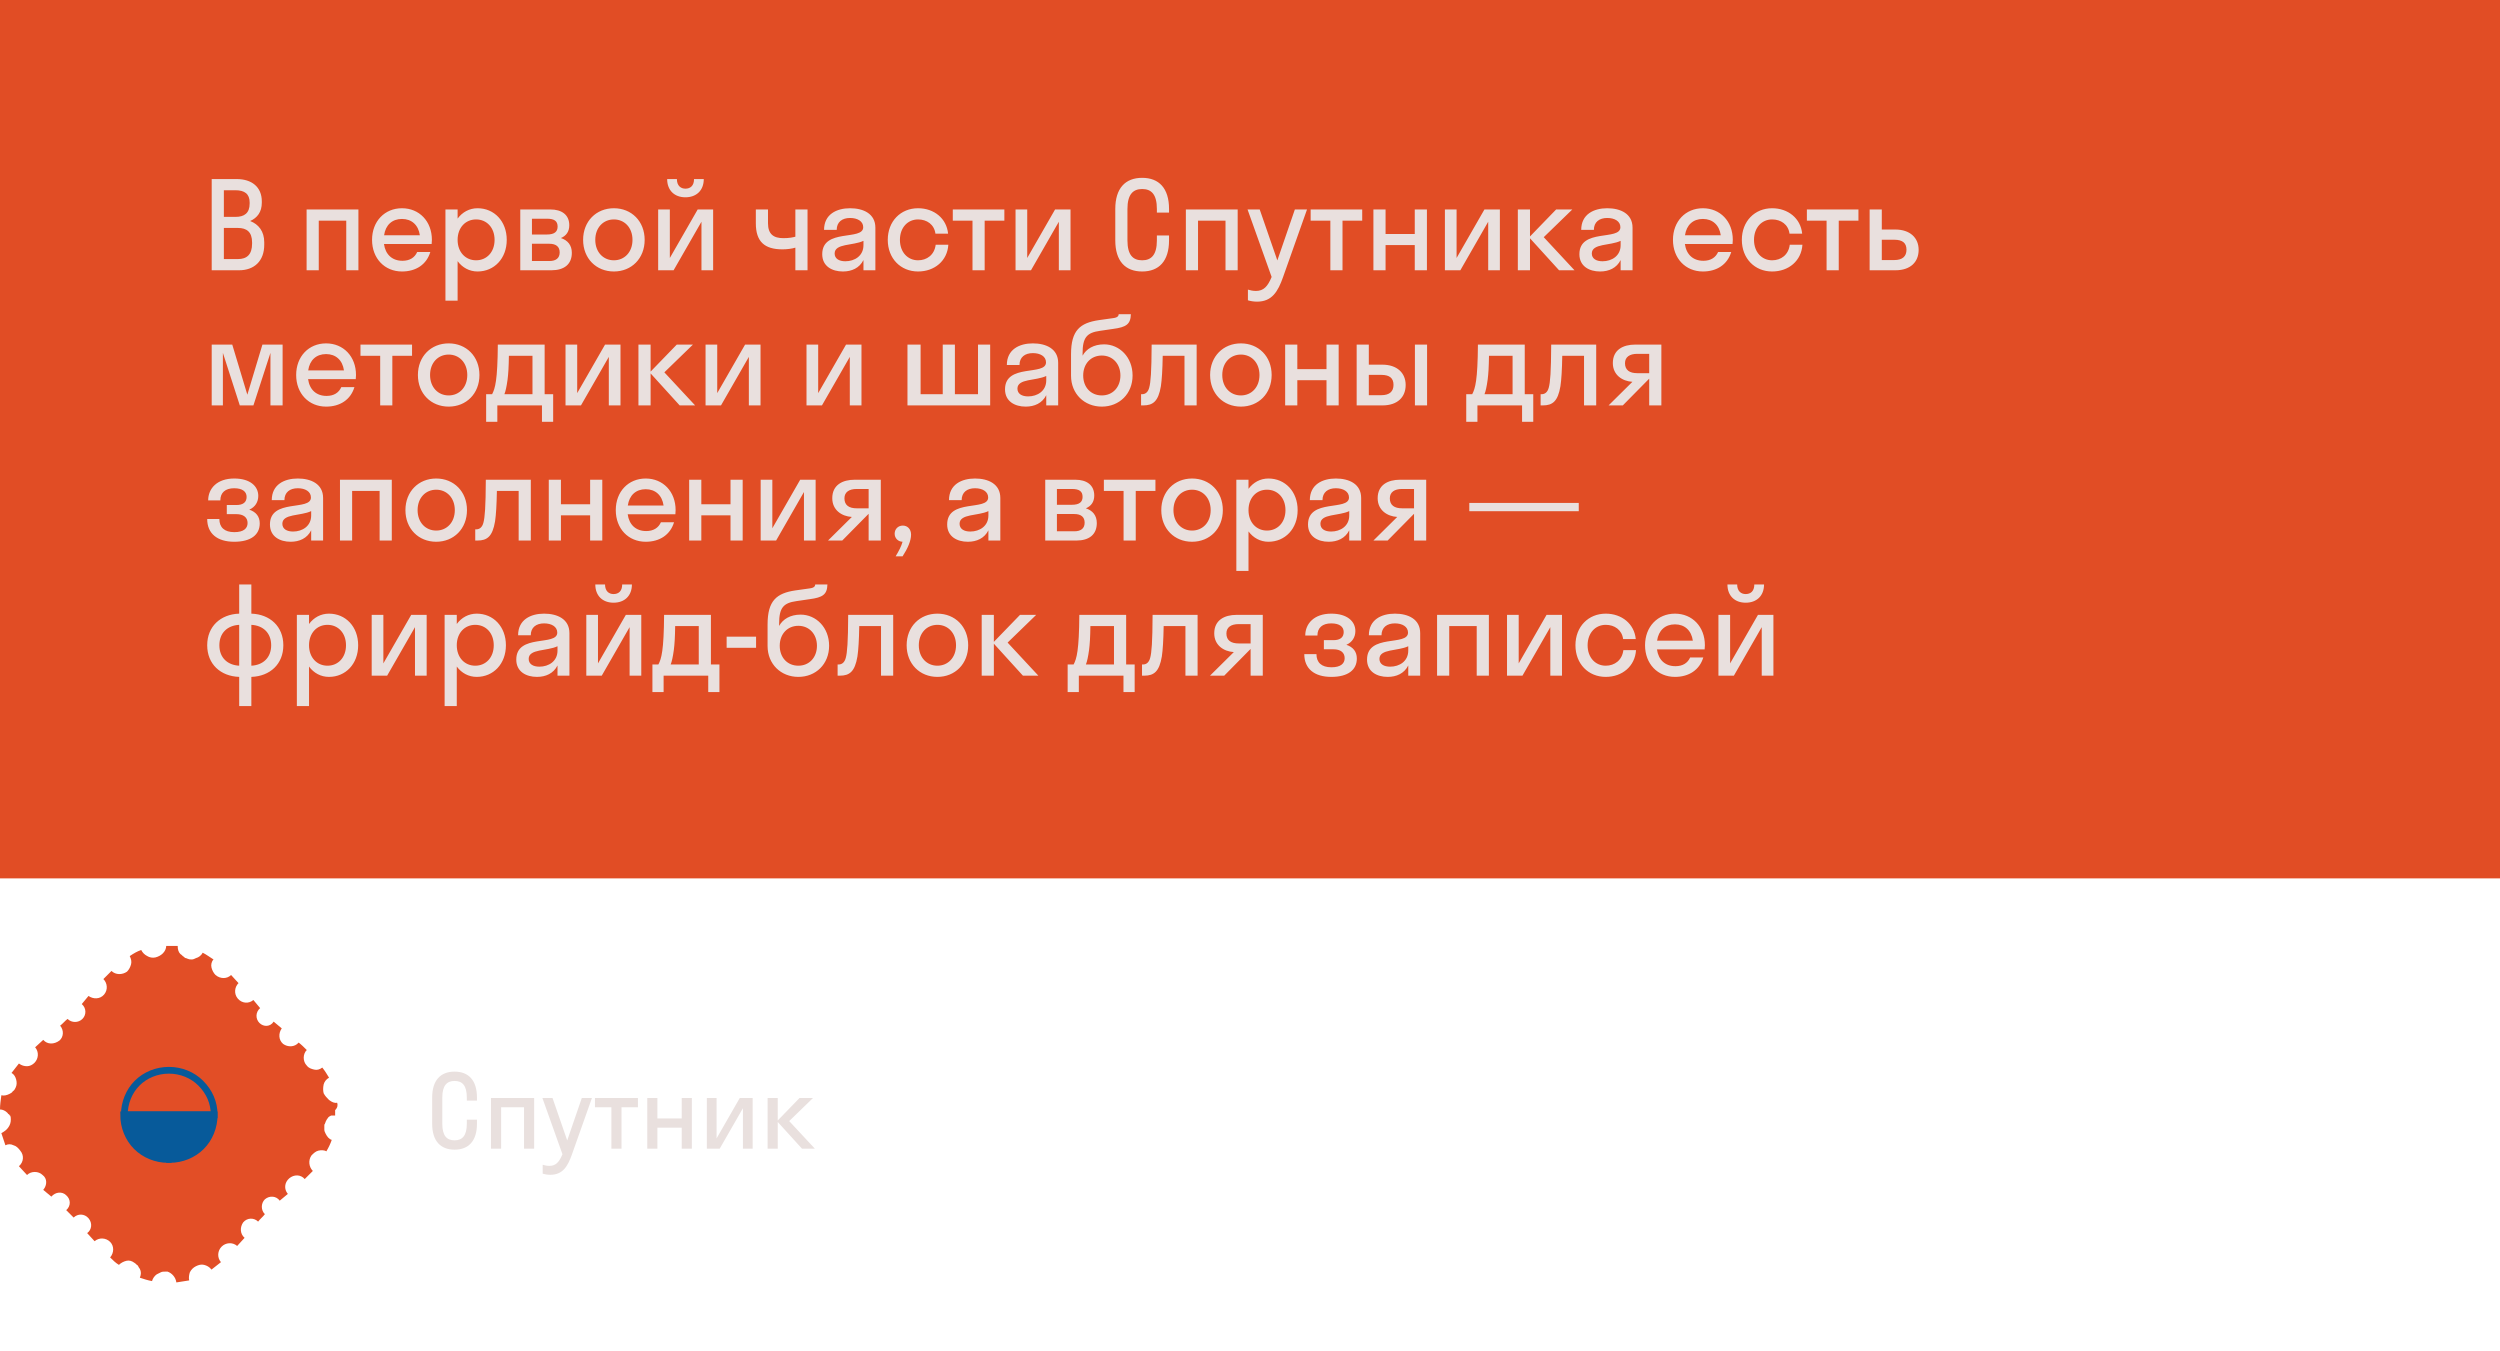 <?xml version="1.0" encoding="UTF-8"?> <svg xmlns="http://www.w3.org/2000/svg" width="370" height="200" viewBox="0 0 370 200" fill="none"> <path d="M69.09 165.71V166.31C69.09 168.11 68.4 168.77 67.275 168.77C66.135 168.77 65.46 168.11 65.46 166.31V162.44C65.46 160.64 66.15 159.98 67.275 159.98C68.415 159.98 69.09 160.64 69.09 162.44V162.89H70.59V162.44C70.59 159.875 69.345 158.6 67.275 158.6C65.205 158.6 63.96 159.875 63.96 162.44V166.31C63.96 168.875 65.205 170.15 67.275 170.15C69.345 170.15 70.59 168.875 70.59 166.31V165.71H69.09ZM74.165 170V163.88H77.555V170H79.055V162.5H72.665V170H74.165ZM84.653 170.84L87.608 162.5H86.108L83.948 168.785L81.773 162.5H80.273L83.243 170.825C82.763 171.995 82.253 172.55 81.308 172.55C80.948 172.55 80.603 172.475 80.318 172.385V173.705C80.603 173.795 81.023 173.87 81.443 173.87C83.288 173.87 84.023 172.625 84.653 170.84ZM91.985 170V163.88H94.415V162.5H88.055V163.88H90.485V170H91.985ZM97.295 170V166.895H100.895V170H102.395V162.5H100.895V165.53H97.295V162.5H95.795V170H97.295ZM111.393 170V162.5H109.488L106.053 168.485V162.5H104.613V170H106.518L109.953 164.015V170H111.393ZM115.107 162.5H113.607V170H115.107V166.055L118.692 170H120.597L116.802 165.92L120.327 162.5H118.332L115.107 165.83V162.5Z" fill="#E9E0DE"></path> <rect x="1" y="1" width="368" height="128" fill="#E14D25" stroke="#E14D25" stroke-width="2"></rect> <path d="M31.332 40H35.382C37.596 40 39.108 38.668 39.108 36.22V35.86C39.108 34.24 38.28 33.196 37.02 32.71C38.082 32.242 38.748 31.378 38.748 29.992V29.812C38.748 27.652 37.236 26.5 35.022 26.5H31.332V40ZM34.842 28.156C36.192 28.156 36.948 28.696 36.948 29.956V30.136C36.948 31.54 36.156 32.098 34.878 32.098H33.132V28.156H34.842ZM35.202 33.736C36.516 33.736 37.308 34.33 37.308 35.878V36.058C37.308 37.66 36.552 38.344 35.202 38.344H33.132V33.736H35.202ZM47.177 40V32.656H51.245V40H53.045V31H45.377V40H47.177ZM63.884 36.112C63.902 35.914 63.92 35.716 63.92 35.5C63.92 32.746 62.048 30.82 59.492 30.82C56.936 30.82 55.064 32.746 55.064 35.5C55.064 38.254 56.936 40.18 59.492 40.18C61.562 40.18 63.128 39.154 63.686 37.3H61.742C61.382 38.11 60.662 38.596 59.564 38.596C58.052 38.596 57.044 37.678 56.828 36.112H63.884ZM59.492 32.404C60.932 32.404 61.922 33.304 62.138 34.816H56.846C57.062 33.304 58.034 32.404 59.492 32.404ZM67.726 44.5V38.65C68.428 39.604 69.472 40.18 70.678 40.18C73.144 40.18 74.998 38.254 74.998 35.5C74.998 32.746 73.144 30.82 70.678 30.82C69.472 30.82 68.428 31.396 67.726 32.35V31H65.926V44.5H67.726ZM70.462 38.524C68.896 38.524 67.726 37.318 67.726 35.5C67.726 33.682 68.896 32.476 70.462 32.476C72.028 32.476 73.198 33.682 73.198 35.5C73.198 37.318 72.028 38.524 70.462 38.524ZM77 40H81.608C83.48 40 84.632 39.136 84.632 37.408C84.632 36.274 84.002 35.554 83.012 35.23C83.786 34.906 84.254 34.294 84.254 33.34C84.254 31.774 83.12 31 81.464 31H77V40ZM80.942 32.368C82.058 32.368 82.526 32.728 82.526 33.538C82.526 34.294 82.058 34.708 80.942 34.708H78.728V32.368H80.942ZM81.302 36.076C82.31 36.076 82.832 36.526 82.832 37.354C82.832 38.182 82.31 38.632 81.302 38.632H78.728V36.076H81.302ZM90.855 40.18C93.465 40.18 95.409 38.254 95.409 35.5C95.409 32.746 93.465 30.82 90.855 30.82C88.245 30.82 86.301 32.746 86.301 35.5C86.301 38.254 88.245 40.18 90.855 40.18ZM90.855 38.524C89.289 38.524 88.101 37.318 88.101 35.5C88.101 33.682 89.289 32.476 90.855 32.476C92.421 32.476 93.609 33.682 93.609 35.5C93.609 37.318 92.421 38.524 90.855 38.524ZM102.718 26.5C102.718 27.508 102.16 27.922 101.44 27.922C100.774 27.922 100.18 27.508 100.18 26.5H98.74C98.74 28.192 99.838 29.2 101.44 29.2C103.06 29.2 104.158 28.192 104.158 26.5H102.718ZM105.544 40V31H103.258L99.136 38.182V31H97.408V40H99.694L103.816 32.818V40H105.544ZM117.714 35.032C117.372 35.122 116.832 35.248 115.95 35.248C114.474 35.248 113.664 34.654 113.664 33.034V31H111.864V33.052C111.864 35.77 113.16 36.904 115.806 36.904C116.436 36.904 117.21 36.814 117.714 36.652V40H119.514V31H117.714V35.032ZM124.75 40.18C126.046 40.18 127.198 39.676 127.792 38.488V40H129.556V33.7C129.556 31.612 127.756 30.82 125.812 30.82C123.832 30.82 121.96 31.702 121.96 34.024H123.832C123.832 32.854 124.642 32.26 125.812 32.26C126.91 32.26 127.756 32.746 127.756 33.628C127.756 35.68 121.69 33.736 121.69 37.624C121.69 39.406 123.148 40.18 124.75 40.18ZM123.526 37.516C123.526 36.004 126.262 36.382 127.792 35.644V36.292C127.792 37.858 126.496 38.668 125.11 38.668C124.192 38.668 123.526 38.29 123.526 37.516ZM138.445 34.582H140.317C140.101 32.332 138.247 30.82 135.871 30.82C133.297 30.82 131.389 32.746 131.389 35.5C131.389 38.254 133.297 40.18 135.871 40.18C138.319 40.18 140.209 38.596 140.353 36.22H138.481C138.301 37.714 137.185 38.524 135.871 38.524C134.341 38.524 133.189 37.318 133.189 35.5C133.189 33.682 134.341 32.476 135.871 32.476C137.167 32.476 138.265 33.214 138.445 34.582ZM145.729 40V32.656H148.645V31H141.013V32.656H143.929V40H145.729ZM158.437 40V31H156.151L152.029 38.182V31H150.301V40H152.587L156.709 32.818V40H158.437ZM171.218 34.852V35.572C171.218 37.732 170.39 38.524 169.04 38.524C167.672 38.524 166.862 37.732 166.862 35.572V30.928C166.862 28.768 167.69 27.976 169.04 27.976C170.408 27.976 171.218 28.768 171.218 30.928V31.468H173.018V30.928C173.018 27.85 171.524 26.32 169.04 26.32C166.556 26.32 165.062 27.85 165.062 30.928V35.572C165.062 38.65 166.556 40.18 169.04 40.18C171.524 40.18 173.018 38.65 173.018 35.572V34.852H171.218ZM177.308 40V32.656H181.376V40H183.176V31H175.508V40H177.308ZM189.893 41.008L193.439 31H191.639L189.047 38.542L186.437 31H184.637L188.201 40.99C187.625 42.394 187.013 43.06 185.879 43.06C185.447 43.06 185.033 42.97 184.691 42.862V44.446C185.033 44.554 185.537 44.644 186.041 44.644C188.255 44.644 189.137 43.15 189.893 41.008ZM198.692 40V32.656H201.608V31H193.976V32.656H196.892V40H198.692ZM205.064 40V36.274H209.384V40H211.184V31H209.384V34.636H205.064V31H203.264V40H205.064ZM221.982 40V31H219.696L215.574 38.182V31H213.846V40H216.132L220.254 32.818V40H221.982ZM226.439 31H224.639V40H226.439V35.266L230.741 40H233.027L228.473 35.104L232.703 31H230.309L226.439 34.996V31ZM236.811 40.18C238.107 40.18 239.259 39.676 239.853 38.488V40H241.617V33.7C241.617 31.612 239.817 30.82 237.873 30.82C235.893 30.82 234.021 31.702 234.021 34.024H235.893C235.893 32.854 236.703 32.26 237.873 32.26C238.971 32.26 239.817 32.746 239.817 33.628C239.817 35.68 233.751 33.736 233.751 37.624C233.751 39.406 235.209 40.18 236.811 40.18ZM235.587 37.516C235.587 36.004 238.323 36.382 239.853 35.644V36.292C239.853 37.858 238.557 38.668 237.171 38.668C236.253 38.668 235.587 38.29 235.587 37.516ZM256.418 36.112C256.436 35.914 256.454 35.716 256.454 35.5C256.454 32.746 254.582 30.82 252.026 30.82C249.47 30.82 247.598 32.746 247.598 35.5C247.598 38.254 249.47 40.18 252.026 40.18C254.096 40.18 255.662 39.154 256.22 37.3H254.276C253.916 38.11 253.196 38.596 252.098 38.596C250.586 38.596 249.578 37.678 249.362 36.112H256.418ZM252.026 32.404C253.466 32.404 254.456 33.304 254.672 34.816H249.38C249.596 33.304 250.568 32.404 252.026 32.404ZM264.849 34.582H266.721C266.505 32.332 264.651 30.82 262.275 30.82C259.701 30.82 257.793 32.746 257.793 35.5C257.793 38.254 259.701 40.18 262.275 40.18C264.723 40.18 266.613 38.596 266.757 36.22H264.885C264.705 37.714 263.589 38.524 262.275 38.524C260.745 38.524 259.593 37.318 259.593 35.5C259.593 33.682 260.745 32.476 262.275 32.476C263.571 32.476 264.669 33.214 264.849 34.582ZM272.134 40V32.656H275.05V31H267.418V32.656H270.334V40H272.134ZM283.959 36.976C283.959 35.194 282.681 33.97 280.503 33.97H278.505V31H276.705V40H280.521C282.771 40 283.959 38.758 283.959 36.976ZM280.359 35.482C281.583 35.482 282.159 35.968 282.159 36.958C282.159 37.93 281.583 38.488 280.359 38.488H278.505V35.482H280.359ZM37.506 60L40.026 52.224V60H41.826V51H38.838L36.606 58.416L34.374 51H31.332V60H32.988V52.224L35.49 60H37.506ZM52.652 56.112C52.67 55.914 52.688 55.716 52.688 55.5C52.688 52.746 50.816 50.82 48.26 50.82C45.704 50.82 43.832 52.746 43.832 55.5C43.832 58.254 45.704 60.18 48.26 60.18C50.33 60.18 51.896 59.154 52.454 57.3H50.51C50.15 58.11 49.43 58.596 48.332 58.596C46.82 58.596 45.812 57.678 45.596 56.112H52.652ZM48.26 52.404C49.7 52.404 50.69 53.304 50.906 54.816H45.614C45.83 53.304 46.802 52.404 48.26 52.404ZM58.067 60V52.656H60.983V51H53.351V52.656H56.267V60H58.067ZM66.404 60.18C69.014 60.18 70.958 58.254 70.958 55.5C70.958 52.746 69.014 50.82 66.404 50.82C63.794 50.82 61.85 52.746 61.85 55.5C61.85 58.254 63.794 60.18 66.404 60.18ZM66.404 58.524C64.838 58.524 63.65 57.318 63.65 55.5C63.65 53.682 64.838 52.476 66.404 52.476C67.97 52.476 69.158 53.682 69.158 55.5C69.158 57.318 67.97 58.524 66.404 58.524ZM71.949 58.344V62.43H73.605V60H80.211V62.43H81.867V58.344H80.607V51H73.677C73.641 56.274 73.281 57.498 72.831 58.344H71.949ZM75.117 56.202C75.225 55.392 75.297 54.276 75.315 52.656H78.807V58.344H74.649C74.829 57.894 74.973 57.246 75.117 56.202ZM91.833 60V51H89.547L85.425 58.182V51H83.697V60H85.983L90.105 52.818V60H91.833ZM96.29 51H94.49V60H96.29V55.266L100.592 60H102.878L98.324 55.104L102.554 51H100.16L96.29 54.996V51ZM112.558 60V51H110.272L106.15 58.182V51H104.422V60H106.708L110.83 52.818V60H112.558ZM127.499 60V51H125.213L121.091 58.182V51H119.363V60H121.649L125.771 52.818V60H127.499ZM136.249 51H134.305V60H146.545V51H144.745V58.344H141.325V51H139.525V58.344H136.249V51ZM151.803 60.18C153.099 60.18 154.251 59.676 154.845 58.488V60H156.609V53.7C156.609 51.612 154.809 50.82 152.865 50.82C150.885 50.82 149.013 51.702 149.013 54.024H150.885C150.885 52.854 151.695 52.26 152.865 52.26C153.963 52.26 154.809 52.746 154.809 53.628C154.809 55.68 148.743 53.736 148.743 57.624C148.743 59.406 150.201 60.18 151.803 60.18ZM150.579 57.516C150.579 56.004 153.315 56.382 154.845 55.644V56.292C154.845 57.858 153.549 58.668 152.163 58.668C151.245 58.668 150.579 58.29 150.579 57.516ZM163.409 50.964C161.861 50.964 160.763 51.648 160.223 52.638V52.296C160.223 49.974 160.835 49.236 162.779 48.966L164.741 48.678C166.667 48.426 167.333 47.994 167.369 46.5H165.569C165.551 46.752 165.425 46.986 164.795 47.076L162.617 47.382C159.845 47.796 158.513 48.894 158.513 52.422V55.608C158.513 58.29 160.493 60.18 163.067 60.18C165.659 60.18 167.621 58.29 167.621 55.572C167.621 52.854 165.677 50.964 163.409 50.964ZM163.067 58.524C161.465 58.524 160.313 57.336 160.313 55.572C160.313 53.826 161.465 52.62 163.067 52.62C164.687 52.62 165.821 53.862 165.821 55.572C165.821 57.3 164.687 58.524 163.067 58.524ZM177.104 60V51H170.444C170.426 55.05 170.3 56.598 170.084 57.372C169.904 58.056 169.508 58.344 169.022 58.344H168.878V60H169.202C170.642 60 171.434 59.406 171.812 57.156C171.956 56.184 172.046 54.762 172.082 52.656H175.304V60H177.104ZM183.65 60.18C186.26 60.18 188.204 58.254 188.204 55.5C188.204 52.746 186.26 50.82 183.65 50.82C181.04 50.82 179.096 52.746 179.096 55.5C179.096 58.254 181.04 60.18 183.65 60.18ZM183.65 58.524C182.084 58.524 180.896 57.318 180.896 55.5C180.896 53.682 182.084 52.476 183.65 52.476C185.216 52.476 186.404 53.682 186.404 55.5C186.404 57.318 185.216 58.524 183.65 58.524ZM192.003 60V56.274H196.323V60H198.123V51H196.323V54.636H192.003V51H190.203V60H192.003ZM208.039 56.976C208.039 55.194 206.761 53.97 204.583 53.97H202.585V51H200.785V60H204.601C206.851 60 208.039 58.758 208.039 56.976ZM211.207 60V51H209.407V60H211.207ZM204.439 55.482C205.663 55.482 206.239 55.968 206.239 56.958C206.239 57.93 205.663 58.488 204.439 58.488H202.585V55.482H204.439ZM217.004 58.344V62.43H218.66V60H225.266V62.43H226.922V58.344H225.662V51H218.732C218.696 56.274 218.336 57.498 217.886 58.344H217.004ZM220.172 56.202C220.28 55.392 220.352 54.276 220.37 52.656H223.862V58.344H219.704C219.884 57.894 220.028 57.246 220.172 56.202ZM236.237 60V51H229.577C229.559 55.05 229.433 56.598 229.217 57.372C229.037 58.056 228.641 58.344 228.155 58.344H228.011V60H228.335C229.775 60 230.567 59.406 230.945 57.156C231.089 56.184 231.179 54.762 231.215 52.656H234.437V60H236.237ZM238.7 53.736C238.7 55.482 240.086 56.418 241.598 56.508L238.07 60H240.176L244.064 56.058H244.082V60H245.882V51H242.012C240.212 51 238.7 51.774 238.7 53.736ZM242.318 55.23C241.184 55.23 240.5 54.78 240.5 53.754C240.5 52.836 241.184 52.368 242.318 52.368H244.082V55.23H242.318ZM33.564 74.744V76.094H34.986C36.012 76.094 36.642 76.562 36.642 77.408C36.642 78.182 36.084 78.758 34.68 78.758C33.204 78.758 32.466 78.038 32.466 76.814H30.666C30.666 78.956 32.142 80.18 34.662 80.18C37.128 80.18 38.442 79.154 38.442 77.462C38.442 76.454 37.902 75.77 36.894 75.428C37.776 75.05 38.226 74.276 38.226 73.394C38.226 71.99 37.056 70.82 34.662 70.82C32.124 70.82 30.81 72.296 30.81 74.06H32.61C32.61 72.908 33.348 72.26 34.662 72.26C35.904 72.26 36.498 72.782 36.498 73.538C36.498 74.33 35.976 74.744 34.986 74.744H33.564ZM43.012 80.18C44.308 80.18 45.46 79.676 46.054 78.488V80H47.818V73.7C47.818 71.612 46.018 70.82 44.074 70.82C42.094 70.82 40.222 71.702 40.222 74.024H42.094C42.094 72.854 42.904 72.26 44.074 72.26C45.172 72.26 46.018 72.746 46.018 73.628C46.018 75.68 39.952 73.736 39.952 77.624C39.952 79.406 41.41 80.18 43.012 80.18ZM41.788 77.516C41.788 76.004 44.524 76.382 46.054 75.644V76.292C46.054 77.858 44.758 78.668 43.372 78.668C42.454 78.668 41.788 78.29 41.788 77.516ZM52.116 80V72.656H56.184V80H57.984V71H50.316V80H52.116ZM64.558 80.18C67.168 80.18 69.112 78.254 69.112 75.5C69.112 72.746 67.168 70.82 64.558 70.82C61.948 70.82 60.004 72.746 60.004 75.5C60.004 78.254 61.948 80.18 64.558 80.18ZM64.558 78.524C62.992 78.524 61.804 77.318 61.804 75.5C61.804 73.682 62.992 72.476 64.558 72.476C66.124 72.476 67.312 73.682 67.312 75.5C67.312 77.318 66.124 78.524 64.558 78.524ZM78.561 80V71H71.901C71.883 75.05 71.757 76.598 71.541 77.372C71.361 78.056 70.965 78.344 70.479 78.344H70.335V80H70.659C72.099 80 72.891 79.406 73.269 77.156C73.413 76.184 73.503 74.762 73.539 72.656H76.761V80H78.561ZM83.019 80V76.274H87.339V80H89.139V71H87.339V74.636H83.019V71H81.219V80H83.019ZM99.955 76.112C99.973 75.914 99.991 75.716 99.991 75.5C99.991 72.746 98.119 70.82 95.563 70.82C93.007 70.82 91.135 72.746 91.135 75.5C91.135 78.254 93.007 80.18 95.563 80.18C97.633 80.18 99.199 79.154 99.757 77.3H97.813C97.453 78.11 96.733 78.596 95.635 78.596C94.123 78.596 93.115 77.678 92.899 76.112H99.955ZM95.563 72.404C97.003 72.404 97.993 73.304 98.209 74.816H92.917C93.133 73.304 94.105 72.404 95.563 72.404ZM103.796 80V76.274H108.116V80H109.916V71H108.116V74.636H103.796V71H101.996V80H103.796ZM120.714 80V71H118.428L114.306 78.182V71H112.578V80H114.864L118.986 72.818V80H120.714ZM123.176 73.736C123.176 75.482 124.562 76.418 126.074 76.508L122.546 80H124.652L128.54 76.058H128.558V80H130.358V71H126.488C124.688 71 123.176 71.774 123.176 73.736ZM126.794 75.23C125.66 75.23 124.976 74.78 124.976 73.754C124.976 72.836 125.66 72.368 126.794 72.368H128.558V75.23H126.794ZM134.839 79.136C134.839 78.29 134.299 77.786 133.615 77.786C132.913 77.786 132.409 78.308 132.409 78.992C132.409 79.64 132.895 80.162 133.579 80.18C133.399 80.846 133.039 81.53 132.553 82.34H133.579C134.335 81.188 134.839 80.018 134.839 79.136ZM143.242 80.18C144.538 80.18 145.69 79.676 146.284 78.488V80H148.048V73.7C148.048 71.612 146.248 70.82 144.304 70.82C142.324 70.82 140.452 71.702 140.452 74.024H142.324C142.324 72.854 143.134 72.26 144.304 72.26C145.402 72.26 146.248 72.746 146.248 73.628C146.248 75.68 140.182 73.736 140.182 77.624C140.182 79.406 141.64 80.18 143.242 80.18ZM142.018 77.516C142.018 76.004 144.754 76.382 146.284 75.644V76.292C146.284 77.858 144.988 78.668 143.602 78.668C142.684 78.668 142.018 78.29 142.018 77.516ZM154.695 80H159.303C161.175 80 162.327 79.136 162.327 77.408C162.327 76.274 161.697 75.554 160.707 75.23C161.481 74.906 161.949 74.294 161.949 73.34C161.949 71.774 160.815 71 159.159 71H154.695V80ZM158.637 72.368C159.753 72.368 160.221 72.728 160.221 73.538C160.221 74.294 159.753 74.708 158.637 74.708H156.423V72.368H158.637ZM158.997 76.076C160.005 76.076 160.527 76.526 160.527 77.354C160.527 78.182 160.005 78.632 158.997 78.632H156.423V76.076H158.997ZM168.089 80V72.656H171.005V71H163.373V72.656H166.289V80H168.089ZM176.425 80.18C179.035 80.18 180.979 78.254 180.979 75.5C180.979 72.746 179.035 70.82 176.425 70.82C173.815 70.82 171.871 72.746 171.871 75.5C171.871 78.254 173.815 80.18 176.425 80.18ZM176.425 78.524C174.859 78.524 173.671 77.318 173.671 75.5C173.671 73.682 174.859 72.476 176.425 72.476C177.991 72.476 179.179 73.682 179.179 75.5C179.179 77.318 177.991 78.524 176.425 78.524ZM184.778 84.5V78.65C185.48 79.604 186.524 80.18 187.73 80.18C190.196 80.18 192.05 78.254 192.05 75.5C192.05 72.746 190.196 70.82 187.73 70.82C186.524 70.82 185.48 71.396 184.778 72.35V71H182.978V84.5H184.778ZM187.514 78.524C185.948 78.524 184.778 77.318 184.778 75.5C184.778 73.682 185.948 72.476 187.514 72.476C189.08 72.476 190.25 73.682 190.25 75.5C190.25 77.318 189.08 78.524 187.514 78.524ZM196.645 80.18C197.941 80.18 199.093 79.676 199.687 78.488V80H201.451V73.7C201.451 71.612 199.651 70.82 197.707 70.82C195.727 70.82 193.855 71.702 193.855 74.024H195.727C195.727 72.854 196.537 72.26 197.707 72.26C198.805 72.26 199.651 72.746 199.651 73.628C199.651 75.68 193.585 73.736 193.585 77.624C193.585 79.406 195.043 80.18 196.645 80.18ZM195.421 77.516C195.421 76.004 198.157 76.382 199.687 75.644V76.292C199.687 77.858 198.391 78.668 197.005 78.668C196.087 78.668 195.421 78.29 195.421 77.516ZM203.895 73.736C203.895 75.482 205.281 76.418 206.793 76.508L203.265 80H205.371L209.259 76.058H209.277V80H211.077V71H207.207C205.407 71 203.895 71.774 203.895 73.736ZM207.513 75.23C206.379 75.23 205.695 74.78 205.695 73.754C205.695 72.836 206.379 72.368 207.513 72.368H209.277V75.23H207.513ZM233.657 75.662V74.438H217.457V75.662H233.657ZM35.4 98.524C33.69 98.434 32.466 97.354 32.466 95.5C32.466 93.646 33.69 92.566 35.4 92.476V98.524ZM37.2 92.476C38.91 92.566 40.134 93.646 40.134 95.5C40.134 97.354 38.91 98.434 37.2 98.524V92.476ZM37.2 104.5V100.18C39.954 100.09 41.934 98.29 41.934 95.5C41.934 92.71 39.954 90.91 37.2 90.82V86.5H35.4V90.82C32.646 90.91 30.666 92.71 30.666 95.5C30.666 98.29 32.646 100.09 35.4 100.18V104.5H37.2ZM45.736 104.5V98.65C46.438 99.604 47.481 100.18 48.688 100.18C51.154 100.18 53.008 98.254 53.008 95.5C53.008 92.746 51.154 90.82 48.688 90.82C47.481 90.82 46.438 91.396 45.736 92.35V91H43.935V104.5H45.736ZM48.471 98.524C46.906 98.524 45.736 97.318 45.736 95.5C45.736 93.682 46.906 92.476 48.471 92.476C50.038 92.476 51.208 93.682 51.208 95.5C51.208 97.318 50.038 98.524 48.471 98.524ZM63.146 100V91H60.86L56.738 98.182V91H55.01V100H57.296L61.418 92.818V100H63.146ZM67.603 104.5V98.65C68.305 99.604 69.349 100.18 70.555 100.18C73.021 100.18 74.875 98.254 74.875 95.5C74.875 92.746 73.021 90.82 70.555 90.82C69.349 90.82 68.305 91.396 67.603 92.35V91H65.803V104.5H67.603ZM70.339 98.524C68.773 98.524 67.603 97.318 67.603 95.5C67.603 93.682 68.773 92.476 70.339 92.476C71.905 92.476 73.075 93.682 73.075 95.5C73.075 97.318 71.905 98.524 70.339 98.524ZM79.469 100.18C80.765 100.18 81.917 99.676 82.511 98.488V100H84.275V93.7C84.275 91.612 82.475 90.82 80.531 90.82C78.551 90.82 76.679 91.702 76.679 94.024H78.551C78.551 92.854 79.361 92.26 80.531 92.26C81.629 92.26 82.475 92.746 82.475 93.628C82.475 95.68 76.409 93.736 76.409 97.624C76.409 99.406 77.867 100.18 79.469 100.18ZM78.245 97.516C78.245 96.004 80.981 96.382 82.511 95.644V96.292C82.511 97.858 81.215 98.668 79.829 98.668C78.911 98.668 78.245 98.29 78.245 97.516ZM92.083 86.5C92.083 87.508 91.525 87.922 90.805 87.922C90.139 87.922 89.545 87.508 89.545 86.5H88.105C88.105 88.192 89.203 89.2 90.805 89.2C92.425 89.2 93.523 88.192 93.523 86.5H92.083ZM94.909 100V91H92.623L88.501 98.182V91H86.773V100H89.059L93.181 92.818V100H94.909ZM96.558 98.344V102.43H98.214V100H104.82V102.43H106.476V98.344H105.216V91H98.286C98.25 96.274 97.89 97.498 97.44 98.344H96.558ZM99.726 96.202C99.834 95.392 99.906 94.276 99.924 92.656H103.416V98.344H99.258C99.438 97.894 99.582 97.246 99.726 96.202ZM111.898 95.878V94.222H107.542V95.878H111.898ZM118.497 90.964C116.949 90.964 115.851 91.648 115.311 92.638V92.296C115.311 89.974 115.923 89.236 117.867 88.966L119.829 88.678C121.755 88.426 122.421 87.994 122.457 86.5H120.657C120.639 86.752 120.513 86.986 119.883 87.076L117.705 87.382C114.933 87.796 113.601 88.894 113.601 92.422V95.608C113.601 98.29 115.581 100.18 118.155 100.18C120.747 100.18 122.709 98.29 122.709 95.572C122.709 92.854 120.765 90.964 118.497 90.964ZM118.155 98.524C116.553 98.524 115.401 97.336 115.401 95.572C115.401 93.826 116.553 92.62 118.155 92.62C119.775 92.62 120.909 93.862 120.909 95.572C120.909 97.3 119.775 98.524 118.155 98.524ZM132.192 100V91H125.532C125.514 95.05 125.388 96.598 125.172 97.372C124.992 98.056 124.596 98.344 124.11 98.344H123.966V100H124.29C125.73 100 126.522 99.406 126.9 97.156C127.044 96.184 127.134 94.762 127.17 92.656H130.392V100H132.192ZM138.738 100.18C141.348 100.18 143.292 98.254 143.292 95.5C143.292 92.746 141.348 90.82 138.738 90.82C136.128 90.82 134.184 92.746 134.184 95.5C134.184 98.254 136.128 100.18 138.738 100.18ZM138.738 98.524C137.172 98.524 135.984 97.318 135.984 95.5C135.984 93.682 137.172 92.476 138.738 92.476C140.304 92.476 141.492 93.682 141.492 95.5C141.492 97.318 140.304 98.524 138.738 98.524ZM147.091 91H145.291V100H147.091V95.266L151.393 100H153.679L149.125 95.104L153.355 91H150.961L147.091 94.996V91ZM158.012 98.344V102.43H159.668V100H166.274V102.43H167.93V98.344H166.67V91H159.74C159.704 96.274 159.344 97.498 158.894 98.344H158.012ZM161.18 96.202C161.288 95.392 161.36 94.276 161.378 92.656H164.87V98.344H160.712C160.892 97.894 161.036 97.246 161.18 96.202ZM177.244 100V91H170.584C170.566 95.05 170.44 96.598 170.224 97.372C170.044 98.056 169.648 98.344 169.162 98.344H169.018V100H169.342C170.782 100 171.574 99.406 171.952 97.156C172.096 96.184 172.186 94.762 172.222 92.656H175.444V100H177.244ZM179.708 93.736C179.708 95.482 181.094 96.418 182.606 96.508L179.078 100H181.184L185.072 96.058H185.09V100H186.89V91H183.02C181.22 91 179.708 91.774 179.708 93.736ZM183.326 95.23C182.192 95.23 181.508 94.78 181.508 93.754C181.508 92.836 182.192 92.368 183.326 92.368H185.09V95.23H183.326ZM195.933 94.744V96.094H197.355C198.381 96.094 199.011 96.562 199.011 97.408C199.011 98.182 198.453 98.758 197.049 98.758C195.573 98.758 194.835 98.038 194.835 96.814H193.035C193.035 98.956 194.511 100.18 197.031 100.18C199.497 100.18 200.811 99.154 200.811 97.462C200.811 96.454 200.271 95.77 199.263 95.428C200.145 95.05 200.595 94.276 200.595 93.394C200.595 91.99 199.425 90.82 197.031 90.82C194.493 90.82 193.179 92.296 193.179 94.06H194.979C194.979 92.908 195.717 92.26 197.031 92.26C198.273 92.26 198.867 92.782 198.867 93.538C198.867 94.33 198.345 94.744 197.355 94.744H195.933ZM205.381 100.18C206.677 100.18 207.829 99.676 208.423 98.488V100H210.187V93.7C210.187 91.612 208.387 90.82 206.443 90.82C204.463 90.82 202.591 91.702 202.591 94.024H204.463C204.463 92.854 205.273 92.26 206.443 92.26C207.541 92.26 208.387 92.746 208.387 93.628C208.387 95.68 202.321 93.736 202.321 97.624C202.321 99.406 203.779 100.18 205.381 100.18ZM204.157 97.516C204.157 96.004 206.893 96.382 208.423 95.644V96.292C208.423 97.858 207.127 98.668 205.741 98.668C204.823 98.668 204.157 98.29 204.157 97.516ZM214.486 100V92.656H218.554V100H220.354V91H212.686V100H214.486ZM231.175 100V91H228.889L224.767 98.182V91H223.039V100H225.325L229.447 92.818V100H231.175ZM240.222 94.582H242.094C241.878 92.332 240.024 90.82 237.648 90.82C235.074 90.82 233.166 92.746 233.166 95.5C233.166 98.254 235.074 100.18 237.648 100.18C240.096 100.18 241.986 98.596 242.13 96.22H240.258C240.078 97.714 238.962 98.524 237.648 98.524C236.118 98.524 234.966 97.318 234.966 95.5C234.966 93.682 236.118 92.476 237.648 92.476C238.944 92.476 240.042 93.214 240.222 94.582ZM252.287 96.112C252.305 95.914 252.323 95.716 252.323 95.5C252.323 92.746 250.451 90.82 247.895 90.82C245.339 90.82 243.467 92.746 243.467 95.5C243.467 98.254 245.339 100.18 247.895 100.18C249.965 100.18 251.531 99.154 252.089 97.3H250.145C249.785 98.11 249.065 98.596 247.967 98.596C246.455 98.596 245.447 97.678 245.231 96.112H252.287ZM247.895 92.404C249.335 92.404 250.325 93.304 250.541 94.816H245.249C245.465 93.304 246.437 92.404 247.895 92.404ZM259.638 86.5C259.638 87.508 259.08 87.922 258.36 87.922C257.694 87.922 257.1 87.508 257.1 86.5H255.66C255.66 88.192 256.758 89.2 258.36 89.2C259.98 89.2 261.078 88.192 261.078 86.5H259.638ZM262.464 100V91H260.178L256.056 98.182V91H254.328V100H256.614L260.736 92.818V100H262.464Z" fill="#E9E0DE"></path> <path d="M49.9 163.2C49.5 163.3 49.1 163.1 48.7 162.8C48.4 162.5 48.1 162.2 47.9 161.8C47.8 161.4 47.8 161 47.9 160.5C48 160.1 48.3 159.7 48.7 159.5C48.4 159 48.1 158.5 47.7 158C47.3 158.3 46.9 158.4 46.5 158.3C46.1 158.2 45.7 158.1 45.4 157.7C44.8 157.1 44.8 156 45.4 155.4C45 155 44.6 154.6 44.2 154.3C43.6 155 42.6 155 41.9 154.5C41.2 153.9 41.2 152.9 41.7 152.2C41.3 151.9 40.9 151.5 40.5 151.2C40 152 39 152 38.4 151.4C37.8 150.8 37.8 149.8 38.5 149.2C38.2 148.8 37.8 148.4 37.5 148C36.8 148.6 35.8 148.5 35.2 147.8C34.6 147.1 34.7 146.1 35.3 145.5C34.9 145.1 34.6 144.7 34.2 144.3C33.6 144.9 32.6 144.9 31.9 144.3C31.6 144 31.4 143.6 31.3 143.2C31.2 142.8 31.3 142.3 31.6 142C31.1 141.7 30.6 141.3 30 141C29.8 141.4 29.4 141.7 29 141.8C28.8 141.9 28.6 142 28.4 142C28.2 142 28 142 27.8 141.9C27.7 141.9 27.6 141.8 27.5 141.8C27.4 141.8 27.3 141.7 27.2 141.6C27 141.5 26.9 141.3 26.7 141.2C26.4 140.9 26.3 140.5 26.3 140C26 140 25.6 140 25.3 140C24.8 140 25.1 140 24.6 140C24.6 140.4 24.4 140.8 24.1 141.1C23.8 141.4 23.4 141.6 23 141.7C22.6 141.8 22.1 141.7 21.8 141.5C21.4 141.3 21.1 141 20.9 140.6C20.3 140.8 19.8 141.1 19.2 141.5C19.4 141.9 19.5 142.3 19.4 142.7C19.3 143.1 19.1 143.5 18.8 143.8C18.1 144.3 17.1 144.3 16.5 143.7C16.1 144.1 15.7 144.5 15.3 144.9C15.9 145.5 16 146.5 15.4 147.2C14.8 147.9 13.8 147.9 13.1 147.4L12.1 148.6C12.8 149.2 12.8 150.2 12.2 150.8C11.6 151.4 10.6 151.4 10 150.8C9.6 151.1 9.3 151.5 8.9 151.8C9.5 152.5 9.4 153.5 8.8 154C8 154.6 7 154.6 6.4 153.9C6 154.3 5.6 154.6 5.2 155C5.8 155.7 5.7 156.7 5.1 157.3C4.8 157.6 4.4 157.8 4 157.8C3.6 157.8 3.2 157.7 2.8 157.4C2.4 157.9 2.1 158.3 1.7 158.8C2.1 159 2.3 159.4 2.4 159.8C2.5 160.2 2.5 160.6 2.3 161C2.2 161.2 2.1 161.4 1.9 161.5C1.8 161.7 1.6 161.8 1.4 161.9C1 162.1 0.6 162.2 0.2 162.1C0.1 162.9 0 163.5 0 164.2C0.4 164.2 0.8 164.4 1.1 164.7C1.2 164.8 1.2 164.9 1.3 164.9L1.4 165C1.4 165 1.4 165.1 1.5 165.1C1.6 165.3 1.6 165.5 1.6 165.7C1.6 166.1 1.5 166.5 1.2 166.9C1 167.2 0.6 167.5 0.2 167.7C0.4 168.3 0.6 168.9 0.8 169.5C1.2 169.3 1.6 169.3 2 169.5C2.4 169.6 2.7 169.9 3 170.3C3.6 171 3.5 172 2.8 172.6C3.2 173 3.6 173.5 4 173.9C4.6 173.3 5.7 173.3 6.3 173.9C7 174.4 7 175.4 6.4 176.1L7.6 177.1C8.2 176.4 9.2 176.3 9.8 176.9C10.5 177.5 10.5 178.5 9.8 179.1C10.2 179.5 10.5 179.8 10.9 180.2C11.5 179.6 12.5 179.6 13.1 180.3C13.7 181 13.6 182 12.9 182.5L14 183.7C14.7 183.1 15.7 183.2 16.3 183.8C16.9 184.4 16.9 185.4 16.3 186.1C16.7 186.5 17.1 186.9 17.6 187.2C17.9 186.9 18.3 186.7 18.7 186.6C19.1 186.5 19.5 186.6 19.9 186.9C20.1 187 20.2 187.2 20.4 187.3C20.5 187.5 20.6 187.7 20.7 187.8C20.9 188.2 20.9 188.6 20.7 189.1C21.3 189.3 21.9 189.5 22.5 189.6C22.6 189.2 22.9 188.8 23.2 188.6C23.4 188.5 23.6 188.4 23.8 188.3C24 188.2 24.2 188.2 24.4 188.2C24.5 188.2 24.7 188.2 24.8 188.2C25.4 188.4 26 189 26.1 189.8C26.7 189.7 27.4 189.6 28 189.5C27.9 189.1 28 188.6 28.1 188.3C28.3 187.9 28.6 187.6 29 187.4C29.4 187.2 29.8 187.1 30.2 187.2C30.6 187.3 31 187.5 31.3 187.9C31.8 187.5 32.2 187.2 32.7 186.8C32.1 186.1 32.2 185.1 32.8 184.5C33.4 183.9 34.4 183.8 35.1 184.4C35.5 184 35.8 183.6 36.2 183.2C35.5 182.6 35.5 181.6 36 180.9C36.6 180.2 37.6 180.2 38.2 180.8C38.5 180.4 38.9 180.1 39.2 179.7C38.6 179.1 38.6 178.1 39.2 177.5C39.9 176.9 40.9 177 41.4 177.7L42.6 176.7C42 176 42.1 175 42.8 174.4C43.5 173.8 44.5 173.8 45.1 174.5C45.5 174.1 45.9 173.7 46.3 173.3C45.7 172.7 45.6 171.7 46.1 171C46.4 170.7 46.7 170.4 47.1 170.3C47.5 170.2 48 170.2 48.3 170.4C48.6 169.9 48.9 169.3 49.1 168.7C48.7 168.6 48.4 168.2 48.2 167.8C48.1 167.6 48 167.4 48 167.2C48 167 48 166.8 48 166.6C48 166.5 48 166.4 48.1 166.3C48.1 166.2 48.2 166.1 48.2 166C48.3 165.8 48.4 165.6 48.5 165.5C48.6 165.3 48.8 165.2 49 165.1C49.2 165.1 49.4 165.1 49.6 165.1V165V164.8C49.6 164.6 49.6 164.5 49.6 164.3C50 163.9 50 163.5 49.9 163.2Z" fill="#E24E26"></path> <path d="M25 165H31.7C31.7 166.8 31 168.5 29.8 169.7C28.6 170.9 26.9 171.6 25.1 171.6V165H25Z" fill="#075A9A" stroke="#075A9A" stroke-miterlimit="10"></path> <path d="M25 165H18.3C18.3 166.8 19 168.5 20.2 169.7C21.4 170.9 23.1 171.6 24.9 171.6V165H25Z" fill="#075A9A" stroke="#075A9A" stroke-miterlimit="10"></path> <path d="M29.7 160.3C28.5 159.1 26.8 158.4 25 158.4C23.2 158.4 21.5 159.1 20.3 160.3C19.1 161.5 18.4 163.2 18.4 165H25H31.7C31.7 163.2 31 161.6 29.7 160.3Z" stroke="#075A9A" stroke-miterlimit="10"></path> </svg> 